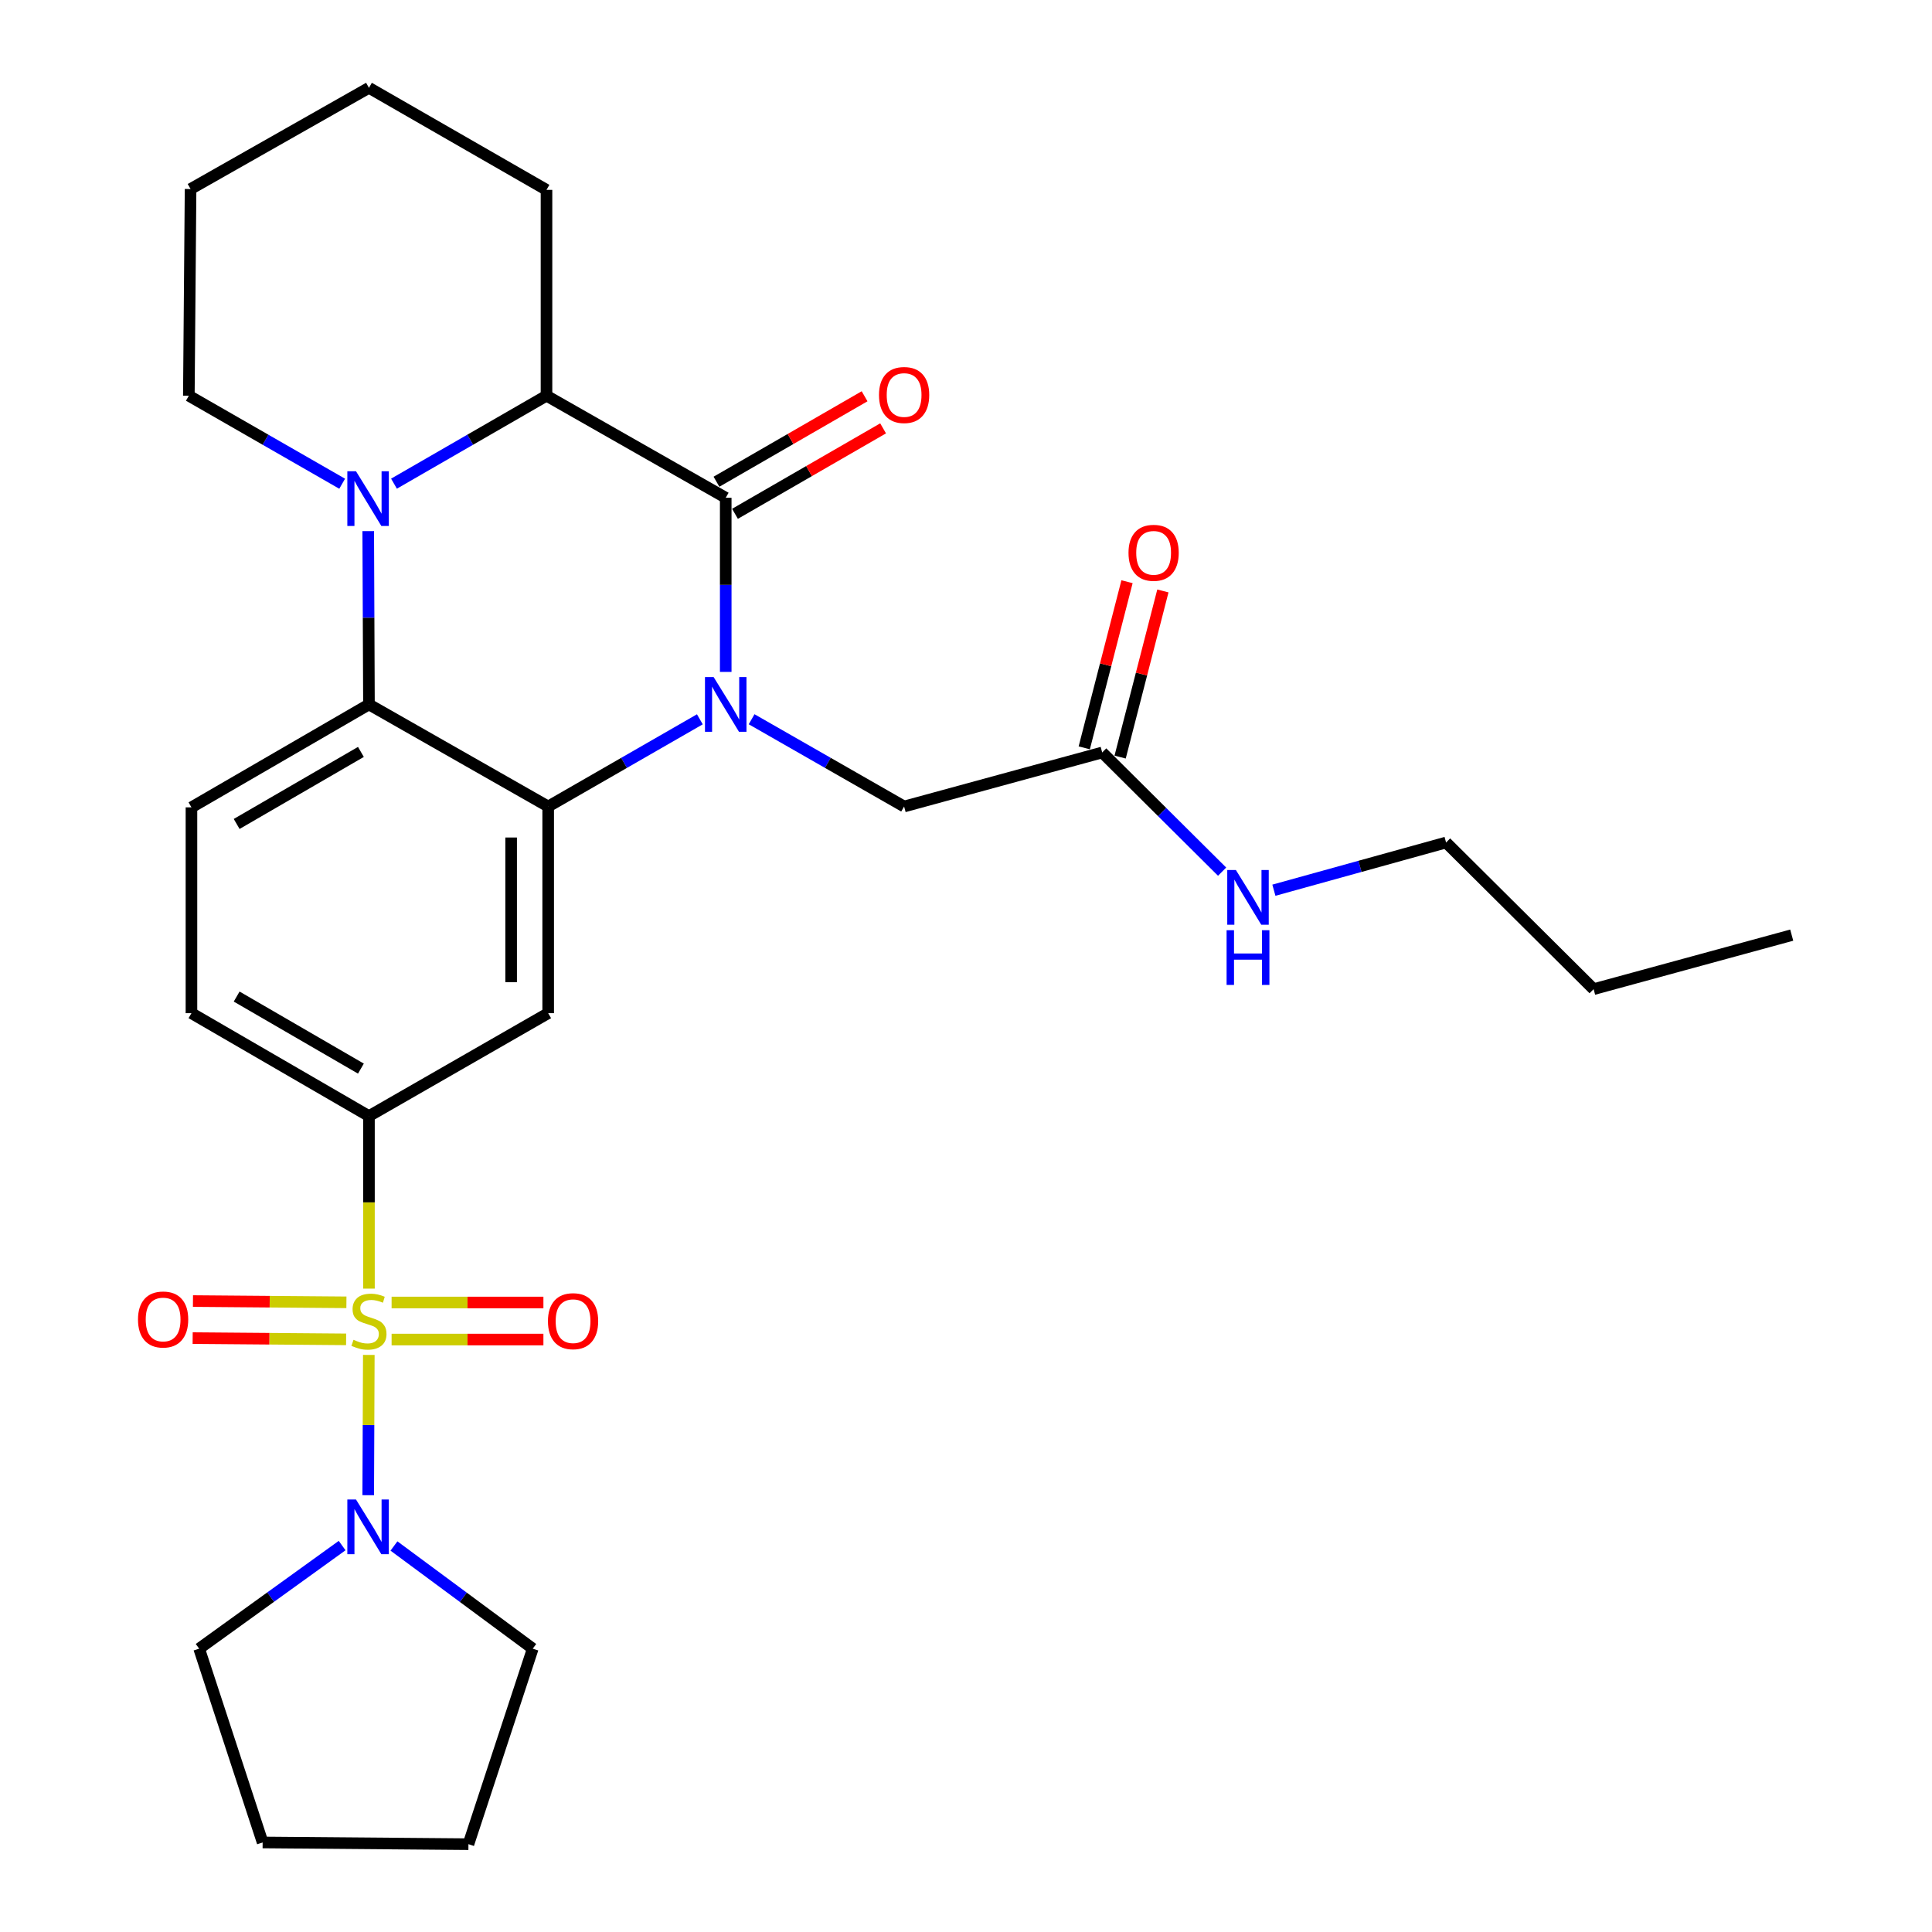 <?xml version='1.0' encoding='iso-8859-1'?>
<svg version='1.1' baseProfile='full'
              xmlns='http://www.w3.org/2000/svg'
                      xmlns:rdkit='http://www.rdkit.org/xml'
                      xmlns:xlink='http://www.w3.org/1999/xlink'
                  xml:space='preserve'
width='1000px' height='1000px' viewBox='0 0 1000 1000'>
<!-- END OF HEADER -->
<rect style='opacity:1.0;fill:#FFFFFF;stroke:none' width='1000' height='1000' x='0' y='0'> </rect>
<path class='bond-6' d='M 190.97,666.987 L 190.97,622.336' style='fill:none;fill-rule:evenodd;stroke:#CCCC00;stroke-width:6px;stroke-linecap:butt;stroke-linejoin:miter;stroke-opacity:1' />
<path class='bond-6' d='M 190.97,622.336 L 190.97,577.686' style='fill:none;fill-rule:evenodd;stroke:#000000;stroke-width:6px;stroke-linecap:butt;stroke-linejoin:miter;stroke-opacity:1' />
<path class='bond-8' d='M 190.896,701.303 L 190.744,737.609' style='fill:none;fill-rule:evenodd;stroke:#CCCC00;stroke-width:6px;stroke-linecap:butt;stroke-linejoin:miter;stroke-opacity:1' />
<path class='bond-8' d='M 190.744,737.609 L 190.591,773.916' style='fill:none;fill-rule:evenodd;stroke:#0000FF;stroke-width:6px;stroke-linecap:butt;stroke-linejoin:miter;stroke-opacity:1' />
<path class='bond-11' d='M 179.305,674.076 L 139.591,673.751' style='fill:none;fill-rule:evenodd;stroke:#CCCC00;stroke-width:6px;stroke-linecap:butt;stroke-linejoin:miter;stroke-opacity:1' />
<path class='bond-11' d='M 139.591,673.751 L 99.876,673.425' style='fill:none;fill-rule:evenodd;stroke:#FF0000;stroke-width:6px;stroke-linecap:butt;stroke-linejoin:miter;stroke-opacity:1' />
<path class='bond-11' d='M 179.148,693.249 L 139.433,692.924' style='fill:none;fill-rule:evenodd;stroke:#CCCC00;stroke-width:6px;stroke-linecap:butt;stroke-linejoin:miter;stroke-opacity:1' />
<path class='bond-11' d='M 139.433,692.924 L 99.719,692.598' style='fill:none;fill-rule:evenodd;stroke:#FF0000;stroke-width:6px;stroke-linecap:butt;stroke-linejoin:miter;stroke-opacity:1' />
<path class='bond-12' d='M 202.691,693.346 L 241.98,693.346' style='fill:none;fill-rule:evenodd;stroke:#CCCC00;stroke-width:6px;stroke-linecap:butt;stroke-linejoin:miter;stroke-opacity:1' />
<path class='bond-12' d='M 241.98,693.346 L 281.269,693.346' style='fill:none;fill-rule:evenodd;stroke:#FF0000;stroke-width:6px;stroke-linecap:butt;stroke-linejoin:miter;stroke-opacity:1' />
<path class='bond-12' d='M 202.691,674.172 L 241.98,674.172' style='fill:none;fill-rule:evenodd;stroke:#CCCC00;stroke-width:6px;stroke-linecap:butt;stroke-linejoin:miter;stroke-opacity:1' />
<path class='bond-12' d='M 241.98,674.172 L 281.269,674.172' style='fill:none;fill-rule:evenodd;stroke:#FF0000;stroke-width:6px;stroke-linecap:butt;stroke-linejoin:miter;stroke-opacity:1' />
<path class='bond-0' d='M 362.244,372.311 L 322.991,394.878' style='fill:none;fill-rule:evenodd;stroke:#0000FF;stroke-width:6px;stroke-linecap:butt;stroke-linejoin:miter;stroke-opacity:1' />
<path class='bond-0' d='M 322.991,394.878 L 283.739,417.446' style='fill:none;fill-rule:evenodd;stroke:#000000;stroke-width:6px;stroke-linecap:butt;stroke-linejoin:miter;stroke-opacity:1' />
<path class='bond-2' d='M 375.634,347.778 L 375.634,302.711' style='fill:none;fill-rule:evenodd;stroke:#0000FF;stroke-width:6px;stroke-linecap:butt;stroke-linejoin:miter;stroke-opacity:1' />
<path class='bond-2' d='M 375.634,302.711 L 375.634,257.644' style='fill:none;fill-rule:evenodd;stroke:#000000;stroke-width:6px;stroke-linecap:butt;stroke-linejoin:miter;stroke-opacity:1' />
<path class='bond-9' d='M 389.034,372.28 L 428.5,394.863' style='fill:none;fill-rule:evenodd;stroke:#0000FF;stroke-width:6px;stroke-linecap:butt;stroke-linejoin:miter;stroke-opacity:1' />
<path class='bond-9' d='M 428.5,394.863 L 467.966,417.446' style='fill:none;fill-rule:evenodd;stroke:#000000;stroke-width:6px;stroke-linecap:butt;stroke-linejoin:miter;stroke-opacity:1' />
<path class='bond-1' d='M 283.739,417.446 L 283.739,524.415' style='fill:none;fill-rule:evenodd;stroke:#000000;stroke-width:6px;stroke-linecap:butt;stroke-linejoin:miter;stroke-opacity:1' />
<path class='bond-1' d='M 264.565,433.492 L 264.565,508.369' style='fill:none;fill-rule:evenodd;stroke:#000000;stroke-width:6px;stroke-linecap:butt;stroke-linejoin:miter;stroke-opacity:1' />
<path class='bond-30' d='M 283.739,417.446 L 190.97,364.612' style='fill:none;fill-rule:evenodd;stroke:#000000;stroke-width:6px;stroke-linecap:butt;stroke-linejoin:miter;stroke-opacity:1' />
<path class='bond-14' d='M 380.425,265.948 L 418.759,243.831' style='fill:none;fill-rule:evenodd;stroke:#000000;stroke-width:6px;stroke-linecap:butt;stroke-linejoin:miter;stroke-opacity:1' />
<path class='bond-14' d='M 418.759,243.831 L 457.092,221.715' style='fill:none;fill-rule:evenodd;stroke:#FF0000;stroke-width:6px;stroke-linecap:butt;stroke-linejoin:miter;stroke-opacity:1' />
<path class='bond-14' d='M 370.843,249.34 L 409.177,227.223' style='fill:none;fill-rule:evenodd;stroke:#000000;stroke-width:6px;stroke-linecap:butt;stroke-linejoin:miter;stroke-opacity:1' />
<path class='bond-14' d='M 409.177,227.223 L 447.511,205.107' style='fill:none;fill-rule:evenodd;stroke:#FF0000;stroke-width:6px;stroke-linecap:butt;stroke-linejoin:miter;stroke-opacity:1' />
<path class='bond-31' d='M 375.634,257.644 L 282.865,204.82' style='fill:none;fill-rule:evenodd;stroke:#000000;stroke-width:6px;stroke-linecap:butt;stroke-linejoin:miter;stroke-opacity:1' />
<path class='bond-3' d='M 190.593,274.904 L 190.781,319.758' style='fill:none;fill-rule:evenodd;stroke:#0000FF;stroke-width:6px;stroke-linecap:butt;stroke-linejoin:miter;stroke-opacity:1' />
<path class='bond-3' d='M 190.781,319.758 L 190.97,364.612' style='fill:none;fill-rule:evenodd;stroke:#000000;stroke-width:6px;stroke-linecap:butt;stroke-linejoin:miter;stroke-opacity:1' />
<path class='bond-5' d='M 203.927,250.349 L 243.396,227.585' style='fill:none;fill-rule:evenodd;stroke:#0000FF;stroke-width:6px;stroke-linecap:butt;stroke-linejoin:miter;stroke-opacity:1' />
<path class='bond-5' d='M 243.396,227.585 L 282.865,204.82' style='fill:none;fill-rule:evenodd;stroke:#000000;stroke-width:6px;stroke-linecap:butt;stroke-linejoin:miter;stroke-opacity:1' />
<path class='bond-18' d='M 177.108,250.38 L 137.425,227.6' style='fill:none;fill-rule:evenodd;stroke:#0000FF;stroke-width:6px;stroke-linecap:butt;stroke-linejoin:miter;stroke-opacity:1' />
<path class='bond-18' d='M 137.425,227.6 L 97.743,204.82' style='fill:none;fill-rule:evenodd;stroke:#000000;stroke-width:6px;stroke-linecap:butt;stroke-linejoin:miter;stroke-opacity:1' />
<path class='bond-4' d='M 190.97,364.612 L 99.096,417.883' style='fill:none;fill-rule:evenodd;stroke:#000000;stroke-width:6px;stroke-linecap:butt;stroke-linejoin:miter;stroke-opacity:1' />
<path class='bond-4' d='M 186.806,389.19 L 122.494,426.48' style='fill:none;fill-rule:evenodd;stroke:#000000;stroke-width:6px;stroke-linecap:butt;stroke-linejoin:miter;stroke-opacity:1' />
<path class='bond-19' d='M 282.865,204.82 L 282.865,98.278' style='fill:none;fill-rule:evenodd;stroke:#000000;stroke-width:6px;stroke-linecap:butt;stroke-linejoin:miter;stroke-opacity:1' />
<path class='bond-7' d='M 190.97,577.686 L 283.739,524.415' style='fill:none;fill-rule:evenodd;stroke:#000000;stroke-width:6px;stroke-linecap:butt;stroke-linejoin:miter;stroke-opacity:1' />
<path class='bond-15' d='M 190.97,577.686 L 99.096,524.415' style='fill:none;fill-rule:evenodd;stroke:#000000;stroke-width:6px;stroke-linecap:butt;stroke-linejoin:miter;stroke-opacity:1' />
<path class='bond-15' d='M 186.806,553.108 L 122.494,515.818' style='fill:none;fill-rule:evenodd;stroke:#000000;stroke-width:6px;stroke-linecap:butt;stroke-linejoin:miter;stroke-opacity:1' />
<path class='bond-20' d='M 203.913,800.205 L 239.831,826.773' style='fill:none;fill-rule:evenodd;stroke:#0000FF;stroke-width:6px;stroke-linecap:butt;stroke-linejoin:miter;stroke-opacity:1' />
<path class='bond-20' d='M 239.831,826.773 L 275.75,853.34' style='fill:none;fill-rule:evenodd;stroke:#000000;stroke-width:6px;stroke-linecap:butt;stroke-linejoin:miter;stroke-opacity:1' />
<path class='bond-21' d='M 177.087,799.987 L 140.083,826.663' style='fill:none;fill-rule:evenodd;stroke:#0000FF;stroke-width:6px;stroke-linecap:butt;stroke-linejoin:miter;stroke-opacity:1' />
<path class='bond-21' d='M 140.083,826.663 L 103.079,853.34' style='fill:none;fill-rule:evenodd;stroke:#000000;stroke-width:6px;stroke-linecap:butt;stroke-linejoin:miter;stroke-opacity:1' />
<path class='bond-13' d='M 467.966,417.446 L 570.493,389.474' style='fill:none;fill-rule:evenodd;stroke:#000000;stroke-width:6px;stroke-linecap:butt;stroke-linejoin:miter;stroke-opacity:1' />
<path class='bond-10' d='M 99.096,417.883 L 99.096,524.415' style='fill:none;fill-rule:evenodd;stroke:#000000;stroke-width:6px;stroke-linecap:butt;stroke-linejoin:miter;stroke-opacity:1' />
<path class='bond-16' d='M 579.777,391.864 L 590.844,348.868' style='fill:none;fill-rule:evenodd;stroke:#000000;stroke-width:6px;stroke-linecap:butt;stroke-linejoin:miter;stroke-opacity:1' />
<path class='bond-16' d='M 590.844,348.868 L 601.91,305.872' style='fill:none;fill-rule:evenodd;stroke:#FF0000;stroke-width:6px;stroke-linecap:butt;stroke-linejoin:miter;stroke-opacity:1' />
<path class='bond-16' d='M 561.208,387.084 L 572.275,344.089' style='fill:none;fill-rule:evenodd;stroke:#000000;stroke-width:6px;stroke-linecap:butt;stroke-linejoin:miter;stroke-opacity:1' />
<path class='bond-16' d='M 572.275,344.089 L 583.342,301.093' style='fill:none;fill-rule:evenodd;stroke:#FF0000;stroke-width:6px;stroke-linecap:butt;stroke-linejoin:miter;stroke-opacity:1' />
<path class='bond-17' d='M 570.493,389.474 L 601.528,420.321' style='fill:none;fill-rule:evenodd;stroke:#000000;stroke-width:6px;stroke-linecap:butt;stroke-linejoin:miter;stroke-opacity:1' />
<path class='bond-17' d='M 601.528,420.321 L 632.562,451.167' style='fill:none;fill-rule:evenodd;stroke:#0000FF;stroke-width:6px;stroke-linecap:butt;stroke-linejoin:miter;stroke-opacity:1' />
<path class='bond-22' d='M 659.362,460.773 L 703.926,448.425' style='fill:none;fill-rule:evenodd;stroke:#0000FF;stroke-width:6px;stroke-linecap:butt;stroke-linejoin:miter;stroke-opacity:1' />
<path class='bond-22' d='M 703.926,448.425 L 748.489,436.077' style='fill:none;fill-rule:evenodd;stroke:#000000;stroke-width:6px;stroke-linecap:butt;stroke-linejoin:miter;stroke-opacity:1' />
<path class='bond-23' d='M 97.743,204.82 L 98.638,97.841' style='fill:none;fill-rule:evenodd;stroke:#000000;stroke-width:6px;stroke-linecap:butt;stroke-linejoin:miter;stroke-opacity:1' />
<path class='bond-32' d='M 282.865,98.278 L 190.97,45.455' style='fill:none;fill-rule:evenodd;stroke:#000000;stroke-width:6px;stroke-linecap:butt;stroke-linejoin:miter;stroke-opacity:1' />
<path class='bond-26' d='M 275.75,853.34 L 242.462,954.545' style='fill:none;fill-rule:evenodd;stroke:#000000;stroke-width:6px;stroke-linecap:butt;stroke-linejoin:miter;stroke-opacity:1' />
<path class='bond-25' d='M 103.079,853.34 L 135.941,953.651' style='fill:none;fill-rule:evenodd;stroke:#000000;stroke-width:6px;stroke-linecap:butt;stroke-linejoin:miter;stroke-opacity:1' />
<path class='bond-24' d='M 748.489,436.077 L 824.854,511.984' style='fill:none;fill-rule:evenodd;stroke:#000000;stroke-width:6px;stroke-linecap:butt;stroke-linejoin:miter;stroke-opacity:1' />
<path class='bond-27' d='M 98.638,97.841 L 190.97,45.455' style='fill:none;fill-rule:evenodd;stroke:#000000;stroke-width:6px;stroke-linecap:butt;stroke-linejoin:miter;stroke-opacity:1' />
<path class='bond-28' d='M 824.854,511.984 L 927.39,484.022' style='fill:none;fill-rule:evenodd;stroke:#000000;stroke-width:6px;stroke-linecap:butt;stroke-linejoin:miter;stroke-opacity:1' />
<path class='bond-29' d='M 135.941,953.651 L 242.462,954.545' style='fill:none;fill-rule:evenodd;stroke:#000000;stroke-width:6px;stroke-linecap:butt;stroke-linejoin:miter;stroke-opacity:1' />
<path  class='atom-0' d='M 182.97 693.479
Q 183.29 693.599, 184.61 694.159
Q 185.93 694.719, 187.37 695.079
Q 188.85 695.399, 190.29 695.399
Q 192.97 695.399, 194.53 694.119
Q 196.09 692.799, 196.09 690.519
Q 196.09 688.959, 195.29 687.999
Q 194.53 687.039, 193.33 686.519
Q 192.13 685.999, 190.13 685.399
Q 187.61 684.639, 186.09 683.919
Q 184.61 683.199, 183.53 681.679
Q 182.49 680.159, 182.49 677.599
Q 182.49 674.039, 184.89 671.839
Q 187.33 669.639, 192.13 669.639
Q 195.41 669.639, 199.13 671.199
L 198.21 674.279
Q 194.81 672.879, 192.25 672.879
Q 189.49 672.879, 187.97 674.039
Q 186.45 675.159, 186.49 677.119
Q 186.49 678.639, 187.25 679.559
Q 188.05 680.479, 189.17 680.999
Q 190.33 681.519, 192.25 682.119
Q 194.81 682.919, 196.33 683.719
Q 197.85 684.519, 198.93 686.159
Q 200.05 687.759, 200.05 690.519
Q 200.05 694.439, 197.41 696.559
Q 194.81 698.639, 190.45 698.639
Q 187.93 698.639, 186.01 698.079
Q 184.13 697.559, 181.89 696.639
L 182.97 693.479
' fill='#CCCC00'/>
<path  class='atom-1' d='M 369.374 350.452
L 378.654 365.452
Q 379.574 366.932, 381.054 369.612
Q 382.534 372.292, 382.614 372.452
L 382.614 350.452
L 386.374 350.452
L 386.374 378.772
L 382.494 378.772
L 372.534 362.372
Q 371.374 360.452, 370.134 358.252
Q 368.934 356.052, 368.574 355.372
L 368.574 378.772
L 364.894 378.772
L 364.894 350.452
L 369.374 350.452
' fill='#0000FF'/>
<path  class='atom-4' d='M 184.262 243.921
L 193.542 258.921
Q 194.462 260.401, 195.942 263.081
Q 197.422 265.761, 197.502 265.921
L 197.502 243.921
L 201.262 243.921
L 201.262 272.241
L 197.382 272.241
L 187.422 255.841
Q 186.262 253.921, 185.022 251.721
Q 183.822 249.521, 183.462 248.841
L 183.462 272.241
L 179.782 272.241
L 179.782 243.921
L 184.262 243.921
' fill='#0000FF'/>
<path  class='atom-9' d='M 184.262 776.141
L 193.542 791.141
Q 194.462 792.621, 195.942 795.301
Q 197.422 797.981, 197.502 798.141
L 197.502 776.141
L 201.262 776.141
L 201.262 804.461
L 197.382 804.461
L 187.422 788.061
Q 186.262 786.141, 185.022 783.941
Q 183.822 781.741, 183.462 781.061
L 183.462 804.461
L 179.782 804.461
L 179.782 776.141
L 184.262 776.141
' fill='#0000FF'/>
<path  class='atom-12' d='M 71.428 682.966
Q 71.428 676.166, 74.788 672.366
Q 78.148 668.566, 84.428 668.566
Q 90.708 668.566, 94.068 672.366
Q 97.428 676.166, 97.428 682.966
Q 97.428 689.846, 94.028 693.766
Q 90.628 697.646, 84.428 697.646
Q 78.188 697.646, 74.788 693.766
Q 71.428 689.886, 71.428 682.966
M 84.428 694.446
Q 88.748 694.446, 91.068 691.566
Q 93.428 688.646, 93.428 682.966
Q 93.428 677.406, 91.068 674.606
Q 88.748 671.766, 84.428 671.766
Q 80.108 671.766, 77.748 674.566
Q 75.428 677.366, 75.428 682.966
Q 75.428 688.686, 77.748 691.566
Q 80.108 694.446, 84.428 694.446
' fill='#FF0000'/>
<path  class='atom-13' d='M 283.617 683.839
Q 283.617 677.039, 286.977 673.239
Q 290.337 669.439, 296.617 669.439
Q 302.897 669.439, 306.257 673.239
Q 309.617 677.039, 309.617 683.839
Q 309.617 690.719, 306.217 694.639
Q 302.817 698.519, 296.617 698.519
Q 290.377 698.519, 286.977 694.639
Q 283.617 690.759, 283.617 683.839
M 296.617 695.319
Q 300.937 695.319, 303.257 692.439
Q 305.617 689.519, 305.617 683.839
Q 305.617 678.279, 303.257 675.479
Q 300.937 672.639, 296.617 672.639
Q 292.297 672.639, 289.937 675.439
Q 287.617 678.239, 287.617 683.839
Q 287.617 689.559, 289.937 692.439
Q 292.297 695.319, 296.617 695.319
' fill='#FF0000'/>
<path  class='atom-15' d='M 454.966 204.453
Q 454.966 197.653, 458.326 193.853
Q 461.686 190.053, 467.966 190.053
Q 474.246 190.053, 477.606 193.853
Q 480.966 197.653, 480.966 204.453
Q 480.966 211.333, 477.566 215.253
Q 474.166 219.133, 467.966 219.133
Q 461.726 219.133, 458.326 215.253
Q 454.966 211.373, 454.966 204.453
M 467.966 215.933
Q 472.286 215.933, 474.606 213.053
Q 476.966 210.133, 476.966 204.453
Q 476.966 198.893, 474.606 196.093
Q 472.286 193.253, 467.966 193.253
Q 463.646 193.253, 461.286 196.053
Q 458.966 198.853, 458.966 204.453
Q 458.966 210.173, 461.286 213.053
Q 463.646 215.933, 467.966 215.933
' fill='#FF0000'/>
<path  class='atom-17' d='M 584.112 286.133
Q 584.112 279.333, 587.472 275.533
Q 590.832 271.733, 597.112 271.733
Q 603.392 271.733, 606.752 275.533
Q 610.112 279.333, 610.112 286.133
Q 610.112 293.013, 606.712 296.933
Q 603.312 300.813, 597.112 300.813
Q 590.872 300.813, 587.472 296.933
Q 584.112 293.053, 584.112 286.133
M 597.112 297.613
Q 601.432 297.613, 603.752 294.733
Q 606.112 291.813, 606.112 286.133
Q 606.112 280.573, 603.752 277.773
Q 601.432 274.933, 597.112 274.933
Q 592.792 274.933, 590.432 277.733
Q 588.112 280.533, 588.112 286.133
Q 588.112 291.853, 590.432 294.733
Q 592.792 297.613, 597.112 297.613
' fill='#FF0000'/>
<path  class='atom-18' d='M 639.703 450.326
L 648.983 465.326
Q 649.903 466.806, 651.383 469.486
Q 652.863 472.166, 652.943 472.326
L 652.943 450.326
L 656.703 450.326
L 656.703 478.646
L 652.823 478.646
L 642.863 462.246
Q 641.703 460.326, 640.463 458.126
Q 639.263 455.926, 638.903 455.246
L 638.903 478.646
L 635.223 478.646
L 635.223 450.326
L 639.703 450.326
' fill='#0000FF'/>
<path  class='atom-18' d='M 634.883 481.478
L 638.723 481.478
L 638.723 493.518
L 653.203 493.518
L 653.203 481.478
L 657.043 481.478
L 657.043 509.798
L 653.203 509.798
L 653.203 496.718
L 638.723 496.718
L 638.723 509.798
L 634.883 509.798
L 634.883 481.478
' fill='#0000FF'/>
</svg>
